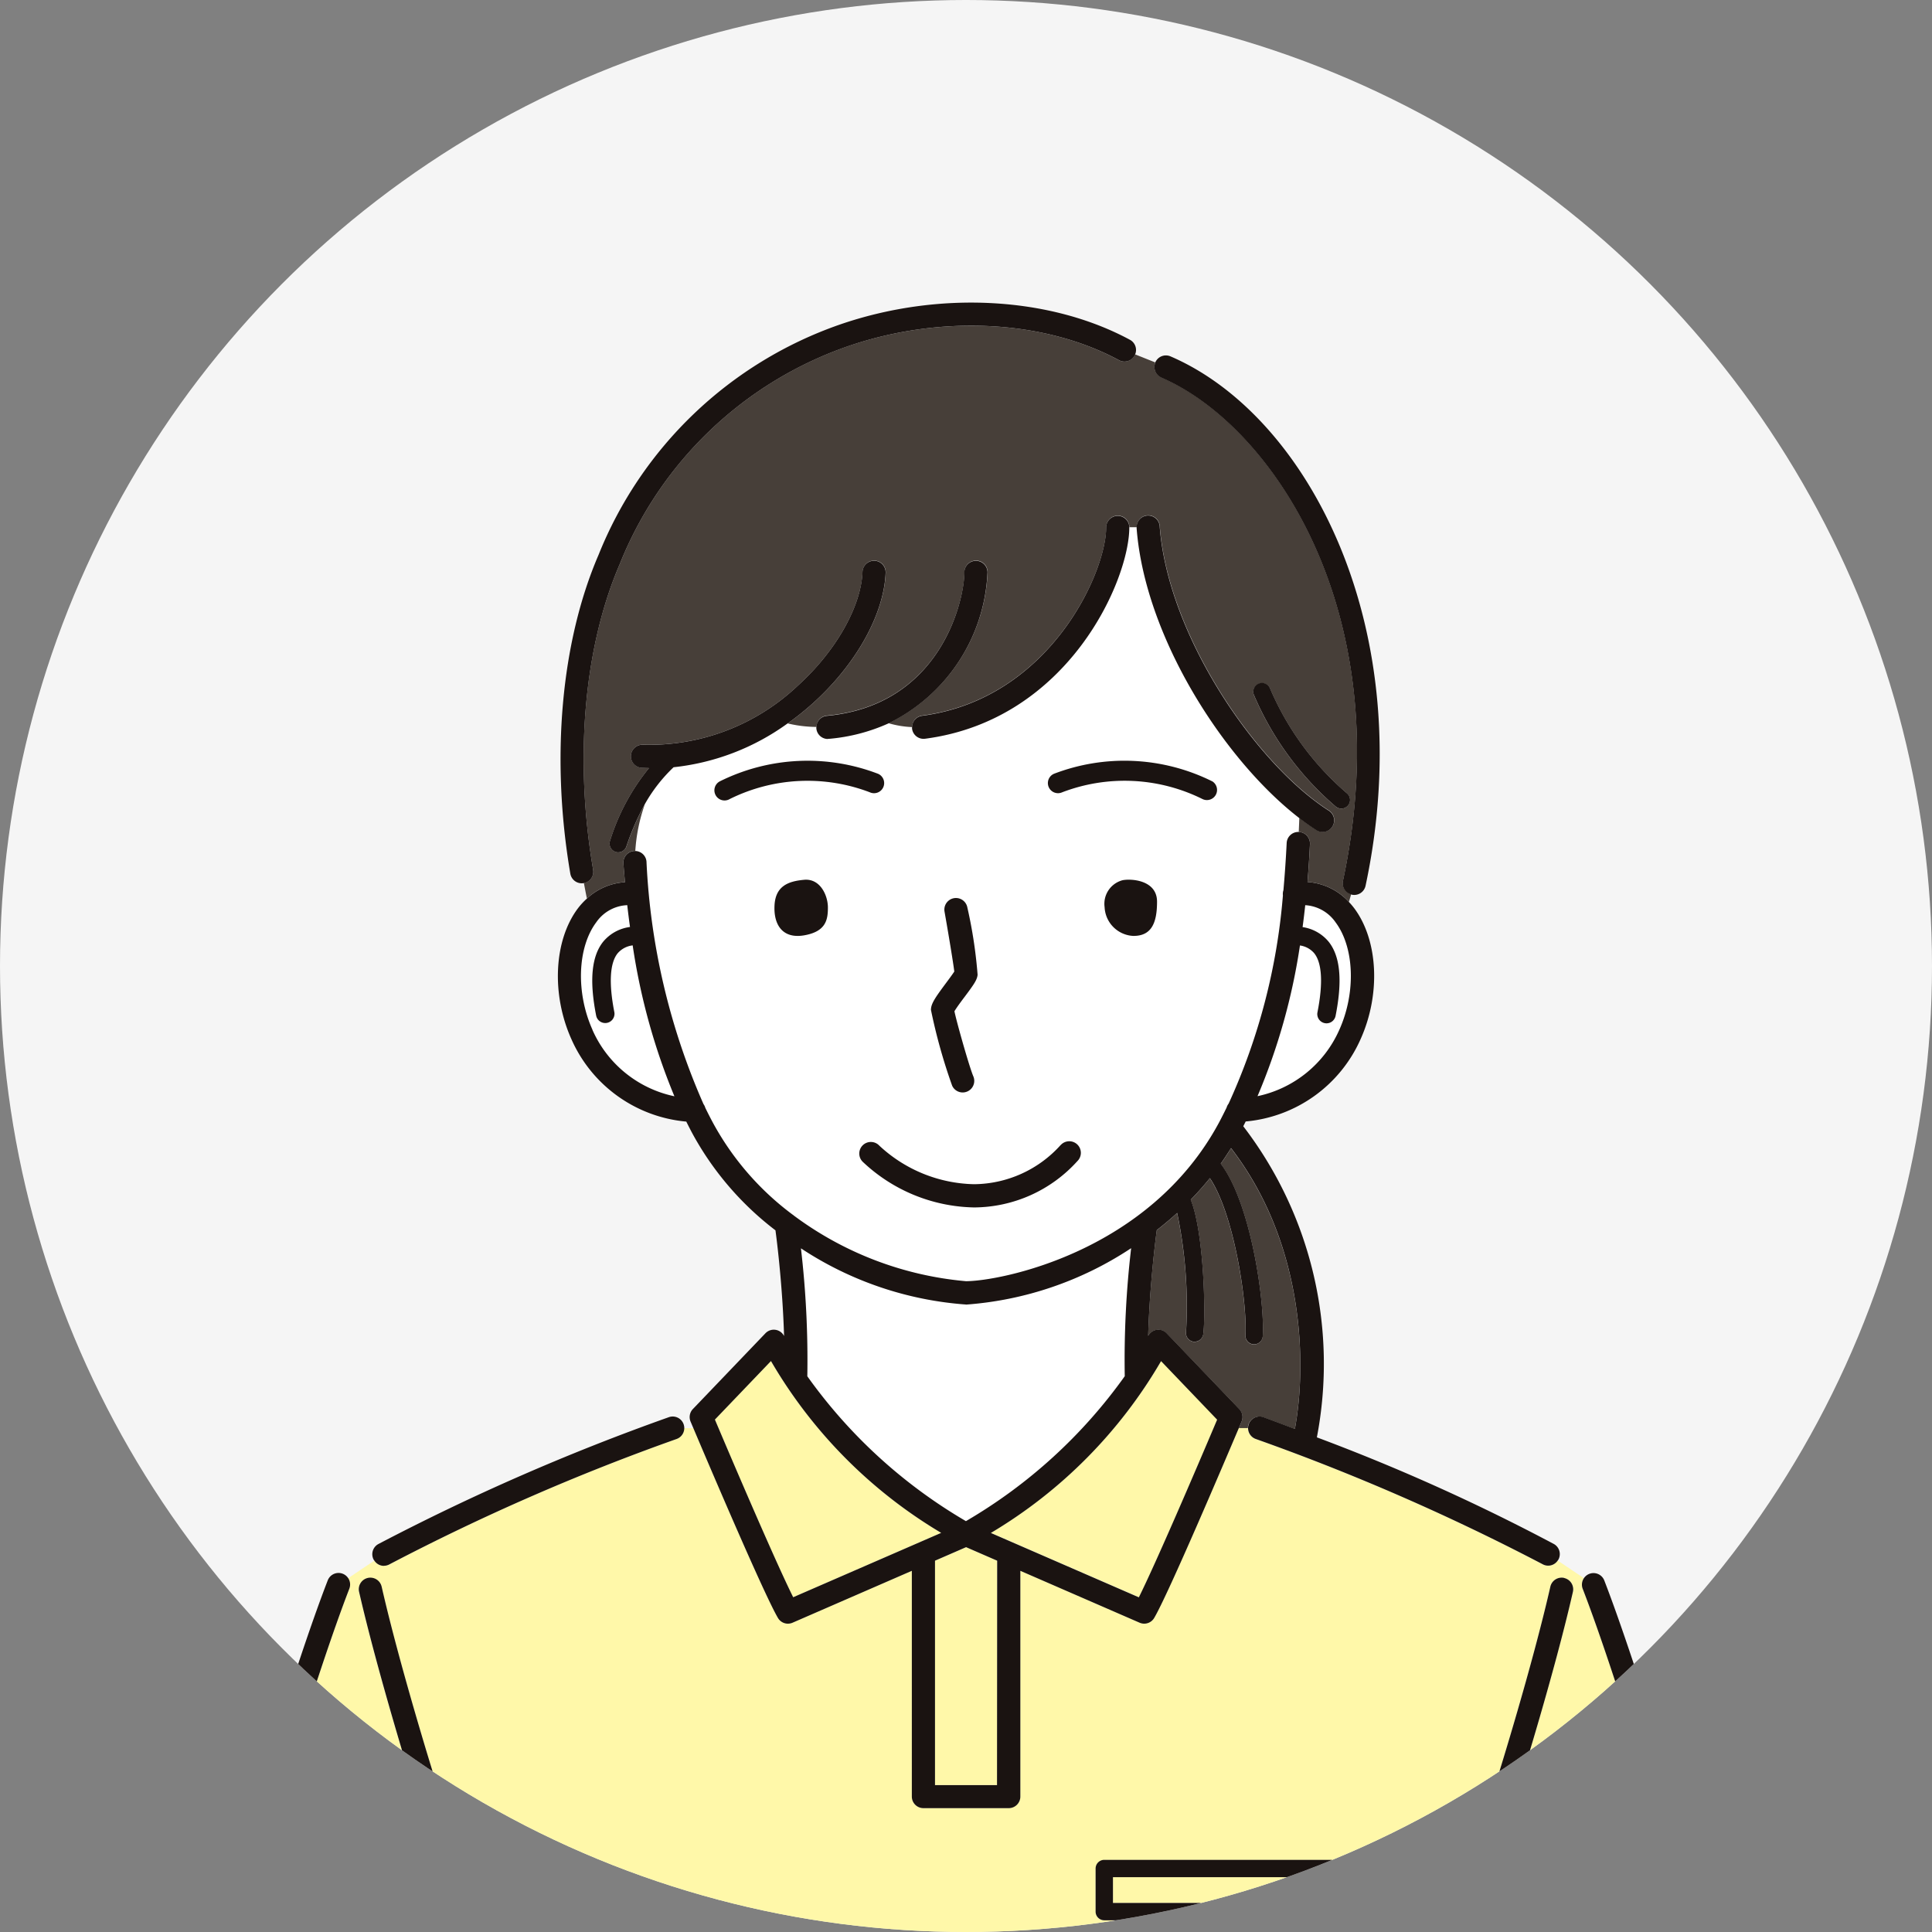 <svg xmlns="http://www.w3.org/2000/svg" width="110" height="110"><rect width="100%" height="100%" fill="#808080" stroke="none"/><defs><clipPath id="a"><circle cx="55" cy="55" r="55" transform="translate(220 7493)" fill="#f5f5f5"/></clipPath><clipPath id="b"><path fill="none" d="M0 0h86.879v96.771H0z"/></clipPath></defs><g transform="translate(-220 -7493)"><circle cx="55" cy="55" r="55" transform="translate(220 7493)" fill="#f5f5f5"/><g clip-path="url(#a)"><g clip-path="url(#b)" transform="translate(231.561 7510.229)"><path d="M60.377 63.467c.584.217 1.181.441 1.784.67.669-3.571.6-10.492-3.634-15.99q-.282.458-.587.887c1.7 2.218 2.513 7.793 2.393 9.819a.5.5 0 0 1-.493.465h-.029a.494.494 0 0 1-.464-.522c.109-1.858-.645-6.888-2.025-8.94a17.2 17.2 0 0 1-1.09 1.227c.757 1.871.862 6.605.712 7.659a.494.494 0 0 1-.489.424.564.564 0 0 1-.07 0 .5.5 0 0 1-.42-.559 25.712 25.712 0 0 0-.506-6.769q-.567.517-1.16.976a63.125 63.125 0 0 0-.491 6.022.655.655 0 0 1 1.056-.149l4.132 4.314a.658.658 0 0 1 .131.711l-.159.376h.521a.654.654 0 0 1 .887-.617" fill="#473f39"/><path d="M53.15 12.851v-.05h-.418c0 2.99-3.458 10.958-11.625 12.03a.649.649 0 0 1-.087.006.659.659 0 0 1-.652-.573.647.647 0 0 1 0-.084 5.55 5.55 0 0 1-1.347-.223 10.381 10.381 0 0 1-3.384.877h-.062a.659.659 0 0 1-.655-.6.6.6 0 0 1 0-.073 7.223 7.223 0 0 1-1.641-.2 13.485 13.485 0 0 1-6.486 2.491 8.893 8.893 0 0 0-1.637 2.1 9.789 9.789 0 0 0-.547 2.668.654.654 0 0 1 .638.606 38.589 38.589 0 0 0 3.255 13.816.655.655 0 0 1 .1.206c.137.28.277.557.422.828a16.067 16.067 0 0 0 4.547 5.254.674.674 0 0 1 .081.062 19.243 19.243 0 0 0 9.79 3.731c1.9 0 10.428-1.61 14.419-9.048.149-.277.287-.557.424-.836a.662.662 0 0 1 .114-.225 35.292 35.292 0 0 0 3.092-11.857.652.652 0 0 1 .029-.293 60.3 60.3 0 0 0 .185-2.693.661.661 0 0 1 .677-.626l.033-.8c-4.267-3.286-8.789-10.294-9.262-16.5M42.219 34.674a.66.66 0 0 1 1.3-.229 26.253 26.253 0 0 1 .582 3.823c-.026.29-.209.548-.732 1.251-.182.245-.471.633-.587.829.133.65.864 3.224 1.078 3.709a.659.659 0 1 1-1.206.531 31.729 31.729 0 0 1-1.207-4.313c0-.351.224-.683.865-1.543.151-.2.365-.491.465-.647-.054-.469-.311-2.022-.556-3.411m-12.236-6.41a.577.577 0 1 1-.551-1.013 11.216 11.216 0 0 1 9-.423.576.576 0 0 1-.464 1.055 9.953 9.953 0 0 0-7.989.38m4.246 7.759c-1.253.218-1.754-.627-1.691-1.717s.784-1.365 1.691-1.444 1.347.9 1.347 1.575-.094 1.368-1.347 1.586M49.78 48.876a7.974 7.974 0 0 1-5.878 2.638h-.01a9.469 9.469 0 0 1-6.34-2.6.659.659 0 0 1 .95-.913 8.152 8.152 0 0 0 5.4 2.195 6.7 6.7 0 0 0 4.925-2.236.66.66 0 1 1 .948.916m3.179-12.818a1.717 1.717 0 0 1-1.629-1.637 1.388 1.388 0 0 1 1.027-1.535c.515-.1 1.958 0 1.958 1.221s-.321 1.958-1.356 1.95m4.716-8.024a.576.576 0 0 1-.782.231 9.952 9.952 0 0 0-7.986-.38.576.576 0 1 1-.464-1.055 11.216 11.216 0 0 1 9 .423.576.576 0 0 1 .231.782M64.7 41.4c.949-2.108.859-4.681-.212-6.116a2.264 2.264 0 0 0-1.729-.979c-.043.407-.094.825-.15 1.249a2.365 2.365 0 0 1 1.478.826c.665.827.8 2.21.4 4.227a.527.527 0 0 1-.517.425.519.519 0 0 1-.1-.01.527.527 0 0 1-.415-.619c.324-1.646.26-2.808-.186-3.362a1.307 1.307 0 0 0-.808-.442 35.163 35.163 0 0 1-2.416 8.58 6.579 6.579 0 0 0 4.659-3.78M23.612 37.043c-.446.554-.51 1.717-.185 3.362a.527.527 0 1 1-1.034.2c-.4-2.017-.267-3.4.4-4.227a2.385 2.385 0 0 1 1.524-.834 54.696 54.696 0 0 1-.157-1.243 2.261 2.261 0 0 0-1.768.98c-1.072 1.435-1.161 4.008-.212 6.116a6.579 6.579 0 0 0 4.669 3.782 36.221 36.221 0 0 1-2.376-8.592 1.334 1.334 0 0 0-.857.452" fill="#fff"/><path d="m78.617 72.622-1.49-1a.65.65 0 0 1-.859.214 126.477 126.477 0 0 0-16.351-7.138.656.656 0 0 1-.427-.617h-.521c-.767 1.811-4.011 9.442-4.818 10.808a.658.658 0 0 1-.83.269l-6.791-2.954v12.853a.659.659 0 0 1-.659.659h-4.858a.659.659 0 0 1-.659-.659v-12.85l-6.79 2.954a.658.658 0 0 1-.83-.269c-.808-1.366-4.051-9-4.818-10.808h-.528a.657.657 0 0 1-.427.617 126.494 126.494 0 0 0-16.351 7.141.65.65 0 0 1-.859-.214l-1.49 1a.657.657 0 0 1 .068.6c-1.881 4.858-5.132 15.508-6.99 22.887h12.217c-.235-3.606-.416-6.241-.416-6.242a.659.659 0 1 1 1.314-.09s.183 2.658.419 6.289v.042h57.133v-.042c.237-3.631.42-6.289.42-6.289a.659.659 0 1 1 1.314.09s-.181 2.636-.416 6.242h12.215c-1.858-7.379-5.109-18.028-6.99-22.887a.658.658 0 0 1 .068-.6m-65.9 12.087a.652.652 0 0 1-.2.031.659.659 0 0 1-.629-.462c-.019-.062-1.949-6.232-3.007-10.874a.659.659 0 0 1 1.285-.293c1.047 4.591 2.96 10.712 2.98 10.773a.659.659 0 0 1-.432.826m57.016 6.9a.494.494 0 0 1-.494.494H51.312a.494.494 0 0 1-.494-.494v-2.453a.494.494 0 0 1 .494-.494h17.926a.494.494 0 0 1 .494.494Zm8.262-18.208c-1.058 4.642-2.988 10.813-3.007 10.874a.659.659 0 1 1-1.257-.394c.019-.061 1.933-6.183 2.98-10.773a.659.659 0 1 1 1.285.293" fill="#fff8a9"/><path d="M34.402 61.125a29.121 29.121 0 0 0 9.039 8.247 29.116 29.116 0 0 0 9.043-8.253 54.77 54.77 0 0 1 .364-7.289 19.594 19.594 0 0 1-9.412 3.213 19.584 19.584 0 0 1-9.4-3.2 54.793 54.793 0 0 1 .363 7.286" fill="#fff"/><path d="M23.933 31.926a.659.659 0 0 1 .608-.706.592.592 0 0 1 .069 0 9.789 9.789 0 0 1 .547-2.668 14.9 14.9 0 0 0-1.052 2.414.494.494 0 0 1-.466.331.488.488 0 0 1-.163-.028.494.494 0 0 1-.3-.63 12.275 12.275 0 0 1 2.218-4.14c-.144 0-.286 0-.432-.014a.659.659 0 0 1 .08-1.315 12.3 12.3 0 0 0 8.828-3.364c2.159-1.953 3.6-4.5 3.681-6.481a.659.659 0 1 1 1.317.051c-.092 2.356-1.668 5.194-4.114 7.407a15.717 15.717 0 0 1-1.469 1.176 7.2 7.2 0 0 0 1.641.2.657.657 0 0 1 .595-.644c6.5-.6 7.831-6.6 7.831-8.169a.659.659 0 1 1 1.318 0 10.041 10.041 0 0 1-5.643 8.6 5.532 5.532 0 0 0 1.347.222.656.656 0 0 1 .57-.655c7.257-.953 10.48-8.149 10.48-10.724a.659.659 0 0 1 1.318 0h.418a.657.657 0 0 1 1.313-.05c.471 6.179 5.439 13.475 9.6 16.159a.66.66 0 1 1-.714 1.108c-.311-.2-.626-.425-.941-.668l-.033.8h.012a.659.659 0 0 1 .627.689c-.032.67-.077 1.4-.139 2.161a3.521 3.521 0 0 1 2.357 1.135l.126-.436a.657.657 0 0 1-.463-.768c3.259-15.295-4.084-25.966-10.338-28.658a.658.658 0 0 1-.348-.854l-1.154-.461a.609.609 0 0 1-.027.065.659.659 0 0 1-.893.266c-4.274-2.309-10.211-2.6-15.5-.77a21.613 21.613 0 0 0-12.918 12.376c-2.043 4.737-2.6 11.082-1.518 17.408a.658.658 0 0 1-.526.757c.044.231.1.527.171.882a3.5 3.5 0 0 1 2.169-.933 67.987 67.987 0 0 1-.09-1.07m36.153-10.211a.493.493 0 0 1 .656.24 16.281 16.281 0 0 0 4.364 5.966.494.494 0 0 1-.6.786 17.244 17.244 0 0 1-4.662-6.336.494.494 0 0 1 .24-.656" fill="#473f39"/><path fill="#fff8a9" d="M51.806 89.651h16.938v1.465H51.806zM41.673 71.634v12.768h3.54V71.634l-1.77-.77ZM42.023 70.044a27.447 27.447 0 0 1-9.691-9.783l-3.193 3.334c1.289 3.049 3.529 8.253 4.458 10.115ZM44.862 70.044l8.426 3.665c.929-1.862 3.168-7.066 4.457-10.115l-3.192-3.334a27.455 27.455 0 0 1-9.691 9.783"/><path d="M41.445 40.276a31.73 31.73 0 0 0 1.207 4.313.659.659 0 0 0 1.206-.531c-.213-.485-.945-3.059-1.078-3.709.115-.2.4-.584.586-.829.524-.7.706-.961.733-1.251a26.4 26.4 0 0 0-.582-3.823.66.66 0 0 0-1.3.229c.245 1.389.5 2.943.556 3.411-.1.156-.314.444-.465.647-.64.86-.865 1.193-.865 1.544M34.229 32.863c-.908.079-1.629.354-1.691 1.444s.438 1.935 1.691 1.717 1.347-.91 1.347-1.586-.431-1.655-1.347-1.575M52.358 32.886a1.388 1.388 0 0 0-1.027 1.535 1.718 1.718 0 0 0 1.629 1.637c1.035.008 1.356-.729 1.356-1.95s-1.443-1.32-1.958-1.222M48.833 47.959a6.7 6.7 0 0 1-4.925 2.236h-.009a8.152 8.152 0 0 1-5.391-2.191.659.659 0 1 0-.95.913 9.47 9.47 0 0 0 6.34 2.6h.01a7.973 7.973 0 0 0 5.873-2.638.659.659 0 1 0-.948-.915M57.446 27.251a11.216 11.216 0 0 0-9-.423.576.576 0 0 0 .464 1.055 9.953 9.953 0 0 1 7.989.38.577.577 0 0 0 .551-1.013M37.971 27.884a.576.576 0 1 0 .464-1.055 11.217 11.217 0 0 0-9 .423.577.577 0 1 0 .551 1.013 9.952 9.952 0 0 1 7.989-.38M62.412 29.349c.316.243.63.468.941.668a.66.66 0 1 0 .714-1.108c-4.164-2.683-9.132-9.979-9.6-16.159a.657.657 0 0 0-1.313.05v.05c.473 6.2 4.995 13.212 9.262 16.5" fill="#1a1311"/><path d="M54.561 4.271c6.255 2.692 13.6 13.363 10.338 28.658a.657.657 0 0 0 .463.768c.015 0 .029.011.044.014a.659.659 0 0 0 .782-.507c3.1-14.542-3.213-26.746-11.106-30.143a.658.658 0 0 0-.866.345s0 .008 0 .011a.658.658 0 0 0 .348.854M22.21 32.291c-1.078-6.326-.525-12.67 1.518-17.408A21.613 21.613 0 0 1 36.65 2.508c5.284-1.834 11.222-1.539 15.5.77a.659.659 0 0 0 .893-.266c.011-.021.018-.043.027-.065a.657.657 0 0 0-.294-.828C48.184-.36 41.841-.689 36.218 1.263a22.9 22.9 0 0 0-13.7 13.1c-2.141 4.965-2.727 11.581-1.607 18.151a.659.659 0 0 0 .649.548.671.671 0 0 0 .111-.009h.013a.658.658 0 0 0 .526-.757" fill="#1a1311"/><path d="M64.511 28.708a.494.494 0 0 0 .6-.786 16.278 16.278 0 0 1-4.364-5.966.496.496 0 1 0-.9.416 17.239 17.239 0 0 0 4.661 6.336M41.025 24.837a.649.649 0 0 0 .087-.006c8.167-1.072 11.625-9.041 11.625-12.03a.659.659 0 1 0-1.318 0c0 2.575-3.223 9.771-10.48 10.724a.657.657 0 0 0-.57.655.712.712 0 0 0 0 .084.659.659 0 0 0 .652.573M35.574 24.837h.062a10.381 10.381 0 0 0 3.384-.877 10.041 10.041 0 0 0 5.643-8.6.659.659 0 1 0-1.318 0c0 1.572-1.329 7.567-7.831 8.169a.657.657 0 0 0-.595.644.6.6 0 0 0 0 .073.659.659 0 0 0 .655.6M33.28 23.962a15.856 15.856 0 0 0 1.469-1.176c2.446-2.212 4.022-5.051 4.114-7.407a.659.659 0 0 0-1.317-.051c-.077 1.984-1.523 4.528-3.681 6.481a12.3 12.3 0 0 1-8.827 3.364.659.659 0 0 0-.08 1.315c.146.009.289.01.432.013a12.275 12.275 0 0 0-2.218 4.14.5.5 0 0 0 .3.63.488.488 0 0 0 .163.028.494.494 0 0 0 .466-.331 14.879 14.879 0 0 1 1.052-2.414 8.917 8.917 0 0 1 1.637-2.1 13.48 13.48 0 0 0 6.486-2.491M8.261 72.621a.658.658 0 0 0-1.161.128c-1.91 4.934-5.218 15.776-7.08 23.2a.659.659 0 0 0 .479.8.674.674 0 0 0 .161.019.659.659 0 0 0 .639-.5l.041-.16c1.858-7.379 5.11-18.028 6.99-22.887a.658.658 0 0 0-.068-.6M10.295 71.92a.656.656 0 0 0 .316-.081 126.478 126.478 0 0 1 16.351-7.138.659.659 0 1 0-.46-1.235 127.606 127.606 0 0 0-16.524 7.218.659.659 0 0 0-.261.894c.01.017.024.03.035.047a.655.655 0 0 0 .544.3M10.169 73.112a.659.659 0 1 0-1.285.293c1.063 4.639 2.987 10.807 3.007 10.871a.659.659 0 0 0 .629.462.66.66 0 0 0 .629-.856c-.019-.061-1.933-6.182-2.98-10.773M69.238 88.663H51.312a.494.494 0 0 0-.494.494v2.453a.494.494 0 0 0 .494.494h17.926a.494.494 0 0 0 .494-.494v-2.453a.494.494 0 0 0-.494-.494m-.494 2.453H51.806v-1.465h16.942ZM33.302 75.216a.655.655 0 0 0 .263-.055l6.79-2.954V85.06a.659.659 0 0 0 .659.659h4.86a.659.659 0 0 0 .659-.659V72.207l6.79 2.954a.659.659 0 0 0 .83-.269c.807-1.366 4.051-9 4.818-10.809l.159-.376a.658.658 0 0 0-.131-.712l-4.132-4.315a.655.655 0 0 0-1.056.149c.07-2.328.311-4.672.491-6.022q.592-.459 1.16-.976a25.728 25.728 0 0 1 .507 6.769.494.494 0 0 0 .419.559.508.508 0 0 0 .07 0 .494.494 0 0 0 .489-.424c.151-1.054.045-5.789-.712-7.66a17.42 17.42 0 0 0 1.09-1.227c1.379 2.052 2.134 7.082 2.025 8.94a.494.494 0 0 0 .464.522h.029a.494.494 0 0 0 .493-.465c.119-2.027-.693-7.6-2.393-9.819q.3-.43.587-.887c4.234 5.5 4.3 12.419 3.634 15.99-.6-.229-1.2-.453-1.784-.67a.659.659 0 0 0-.46 1.235 126.473 126.473 0 0 1 16.351 7.138.65.65 0 0 0 .86-.214c.011-.016.025-.029.035-.047a.658.658 0 0 0-.261-.894 113.267 113.267 0 0 0-13.489-6.069 22.224 22.224 0 0 0-4.191-17.713c.047-.09.093-.181.138-.272a7.924 7.924 0 0 0 6.543-4.689c1.152-2.559 1-5.621-.358-7.445a4.223 4.223 0 0 0-.308-.364 3.521 3.521 0 0 0-2.357-1.135c.062-.764.107-1.491.139-2.161a.659.659 0 0 0-.627-.69h-.021a.661.661 0 0 0-.677.626c-.04.823-.1 1.729-.185 2.693a.652.652 0 0 0-.029.293 35.291 35.291 0 0 1-3.092 11.857.661.661 0 0 0-.114.225c-.137.279-.276.558-.424.836-3.99 7.438-12.521 9.048-14.419 9.048a19.243 19.243 0 0 1-9.79-3.731.674.674 0 0 0-.081-.062 16.067 16.067 0 0 1-4.547-5.254 25.673 25.673 0 0 1-.422-.828.658.658 0 0 0-.1-.206 38.588 38.588 0 0 1-3.247-13.806.654.654 0 0 0-.638-.606.672.672 0 0 0-.068 0 .659.659 0 0 0-.608.706c.027.361.058.717.09 1.07a3.5 3.5 0 0 0-2.169.933 4.113 4.113 0 0 0-.52.567c-1.362 1.825-1.51 4.886-.358 7.445a7.924 7.924 0 0 0 6.537 4.685c.113.226.227.451.345.671a17.374 17.374 0 0 0 4.733 5.52c.181 1.353.42 3.694.49 6.018a.656.656 0 0 0-1.061-.157l-4.132 4.315a.659.659 0 0 0-.131.712l.159.376c.767 1.811 4.011 9.442 4.818 10.809a.659.659 0 0 0 .568.323m29.155-38.615a1.308 1.308 0 0 1 .808.442c.446.554.51 1.717.185 3.362a.527.527 0 0 0 .415.619.52.52 0 0 0 .1.01.527.527 0 0 0 .516-.425c.4-2.017.267-3.4-.4-4.227a2.365 2.365 0 0 0-1.478-.826c.056-.424.107-.842.15-1.249a2.265 2.265 0 0 1 1.73.979c1.072 1.435 1.161 4.008.212 6.116a6.579 6.579 0 0 1-4.659 3.78 35.159 35.159 0 0 0 2.416-8.58m-40.28 4.8c-.949-2.108-.86-4.681.212-6.116a2.259 2.259 0 0 1 1.768-.98c.048.421.1.834.157 1.243a2.385 2.385 0 0 0-1.524.834c-.666.827-.8 2.21-.4 4.227a.527.527 0 0 0 1.034-.2c-.324-1.645-.261-2.808.185-3.362a1.334 1.334 0 0 1 .857-.452 36.205 36.205 0 0 0 2.376 8.592 6.58 6.58 0 0 1-4.668-3.782m23.036 43h-3.531V71.63l1.77-.77 1.77.77Zm9.34-24.14 3.192 3.334c-1.289 3.049-3.528 8.253-4.457 10.115l-8.426-3.665a27.45 27.45 0 0 0 9.691-9.783M43.43 57.05a19.591 19.591 0 0 0 9.412-3.213 54.82 54.82 0 0 0-.364 7.289 29.112 29.112 0 0 1-9.043 8.253 29.121 29.121 0 0 1-9.031-8.249 54.733 54.733 0 0 0-.363-7.285 19.588 19.588 0 0 0 9.4 3.2m-11.106 3.218a27.45 27.45 0 0 0 9.691 9.783L33.6 73.711c-.929-1.862-3.168-7.066-4.457-10.115ZM14.453 89.78a.659.659 0 1 0-1.314.09s.181 2.636.416 6.242v.043a.659.659 0 0 0 .657.616h.043a.657.657 0 0 0 .613-.658v-.043c-.237-3.631-.419-6.289-.419-6.289M86.859 95.952c-1.862-7.426-5.171-18.268-7.08-23.2a.659.659 0 0 0-1.229.476c1.881 4.858 5.132 15.508 6.99 22.887l.04.16a.659.659 0 0 0 .639.5.674.674 0 0 0 .161-.019.659.659 0 0 0 .479-.8M77.498 72.612a.66.66 0 0 0-.789.5c-1.046 4.59-2.96 10.712-2.979 10.773a.659.659 0 1 0 1.257.394c.019-.062 1.949-6.232 3.007-10.874a.659.659 0 0 0-.5-.789M73.126 89.167a.66.66 0 0 0-.7.612s-.183 2.658-.419 6.289v.043a.658.658 0 0 0 .613.658h.043a.659.659 0 0 0 .657-.616v-.043c.235-3.606.416-6.241.416-6.242a.658.658 0 0 0-.612-.7" fill="#1a1311"/></g></g></g></svg>